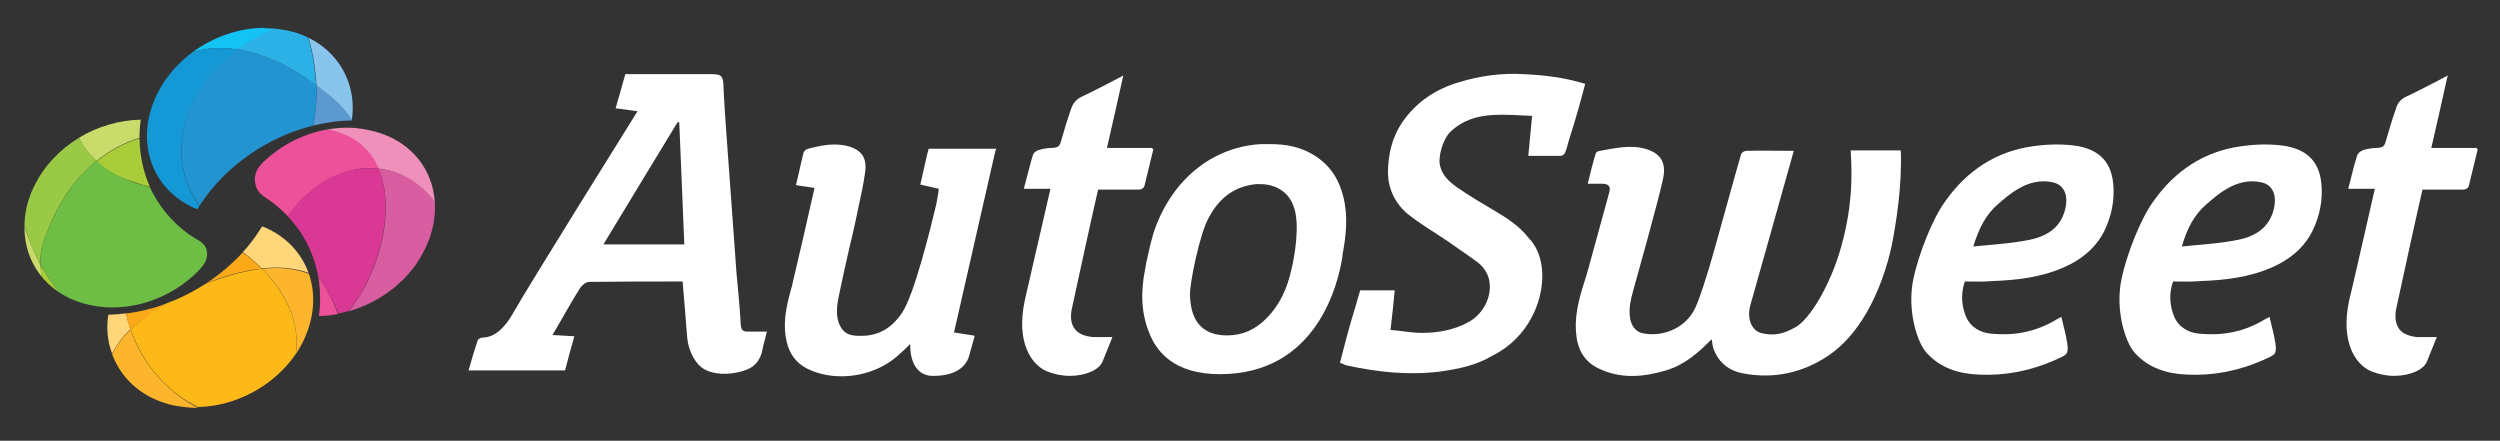 <?xml version="1.0" encoding="utf-8"?>
<!-- Generator: Adobe Illustrator 25.2.0, SVG Export Plug-In . SVG Version: 6.00 Build 0)  -->
<svg version="1.1" id="Layer_1" xmlns="http://www.w3.org/2000/svg" xmlns:xlink="http://www.w3.org/1999/xlink" x="0px" y="0px"
	 viewBox="0 0 593.3 104.6" style="enable-background:new 0 0 593.3 104.6;" xml:space="preserve">
<rect x="0" y="0" width="593.3" height="104.6" fill="#333333" stroke="none"/>
<style type="text/css">
	.st0{fill:#FFFFFF;}
	.st1{clip-path:url(#SVGID_2_);fill:#C9DB6B;}
	.st2{clip-path:url(#SVGID_4_);fill:#9AC945;}
	.st3{clip-path:url(#SVGID_6_);fill:#A9CC39;}
	.st4{clip-path:url(#SVGID_8_);fill:#6EBE45;}
	.st5{clip-path:url(#SVGID_10_);fill:#FFD679;}
	.st6{clip-path:url(#SVGID_12_);fill:#FCB52D;}
	.st7{clip-path:url(#SVGID_14_);fill:#FBA919;}
	.st8{clip-path:url(#SVGID_16_);fill:#FCB918;}
	.st9{clip-path:url(#SVGID_18_);fill:#12C3F4;}
	.st10{clip-path:url(#SVGID_20_);fill:#88C4EB;}
	.st11{clip-path:url(#SVGID_22_);fill:#2BB1E6;}
	.st12{clip-path:url(#SVGID_24_);fill:#1599D6;}
	.st13{clip-path:url(#SVGID_26_);fill:#5D99D1;}
	.st14{clip-path:url(#SVGID_28_);fill:#2394D2;}
	.st15{clip-path:url(#SVGID_30_);fill:#EF90BA;}
	.st16{clip-path:url(#SVGID_32_);fill:#ED519A;}
	.st17{clip-path:url(#SVGID_34_);fill:#D95EA1;}
	.st18{clip-path:url(#SVGID_36_);fill:#D93894;}
</style>
<path class="st0" d="M318.8,46.7c-1.2-4.8-3.7-8.1-7.7-10.3c-2.7-1.5-5.8-2.2-9.7-2.2c-0.7,0-1.4,0-2.1,0c-11,0.6-20.3,7.7-24.8,19
	c-1.2,3-1.8,6.2-2.5,9.3l-0.2,1.2c-1.2,5.9-0.9,10.7,0.9,15.2c1.7,4.5,5.9,9.9,16.8,9.9c23,0,28.1-21.4,29.1-28l0-0.3
	C319.4,56.2,320,51.5,318.8,46.7 M306.6,63.4c-1.1,5.3-3,9-5.9,12c-2.7,2.8-5.8,4.2-9.5,4.2c-0.9,0-1.8-0.1-2.8-0.3
	c-5.6-1.4-5.9-7-6-9.3c-0.1-2.7,2.4-14.9,4.5-18.4c2.6-4.9,6.3-7.4,11.2-7.9c0.4,0,0.7,0,1,0c3.8,0,6.8,2,7.9,5.3
	C308.7,53.3,307,61.8,306.6,63.4"/>
<path class="st0" d="M318,86.1c0.8-3,1.5-5.9,2.3-8.7c0.8-2.8,1.7-5.6,2.5-8.5h8.2c-0.3,3.1-0.6,6.1-1,9.4c2.6,0.2,5,0.7,7.5,0.7
	c3.9,0,7.6-0.7,11.1-2.6c5-2.8,7.2-10.3,2-14.2c-2.3-1.7-4.7-3.3-7.1-5c-3.1-2.1-6.4-4-9.4-6.4c-3-2.5-4.7-6-4.7-9.9
	c0-4.2,1-8.4,3.4-11.9c3.3-4.8,8-7.9,13.5-9.5c4.9-1.5,10-2.2,15.2-1.9c4.9,0.2,9.8,0.8,14.7,2.3c-0.5,1.8-0.9,3.5-1.4,5.2
	c-0.8,2.8-1.6,5.5-2.5,8.3c-0.3,1-0.5,2-0.9,2.9c-0.1,0.3-0.6,0.6-0.9,0.7c-2.5,0-5,0-7.8,0c0.3-3.1,0.6-6.1,0.9-9.5
	c-3.1-0.1-6.2-0.4-9.3-0.2c-3.7,0.2-7.2,1.2-10.1,4c-1.7,1.6-2.9,5.7-2.5,7.8c0.5,2.5,2.2,4,4,5.3c3,2.1,6.1,3.9,9.3,5.8
	c2.9,1.7,5.7,3.6,7.8,6.3c6.2,6.2,3.5,21.9-8.6,27.9c-3.8,2.3-8.2,3.2-12.6,3.8c-7.5,0.9-14.8,0.1-22.1-1.5
	C319.1,86.5,318.5,86.3,318,86.1"/>
<path class="st0" d="M236.4,35.3h-0.5h-15.2h-0.3l-0.1,0.3l-0.3,1.2c-0.2,0.9-0.4,1.8-0.6,2.6c-0.2,0.9-0.4,1.7-0.6,2.7l-0.3,1.3
	l-0.1,0.4l0.4,0.1l4,0.9l-0.1,0.8c-0.2,1.4-0.5,3-0.8,4.1c-1.1,4.6-4.9,20.1-7.8,24.5c-2.5,3.7-5.6,5.5-9.7,5.5
	c-0.6,0-1.2,0-1.9-0.1c-0.5-0.1-1.9-0.3-2.8-1.7c-1.1-1.6-1.4-4-0.7-7.3c0.4-2.1,1.6-7.5,2.6-11.9c0.6-2.5,1.1-4.6,1.3-5.6
	c0.3-1.2,0.5-2.5,0.8-3.8c0.6-2.7,1.2-5.5,1.6-8.3c0.5-3.6-0.8-5.5-4.4-6.4c-0.9-0.2-1.9-0.3-2.9-0.3c-2.2,0-4.3,0.5-6.2,1
	c-0.4,0.1-0.9,0.4-1.1,0.9c-0.4,1.8-0.9,3.7-1.3,5.6l-0.4,1.7l-0.1,0.4l0.4,0.1l4,0.6c-0.8,3.7-4.6,20.2-5.2,22.6
	c-0.1,0.5-0.2,1-0.4,1.5c-0.9,3.4-1.8,7-1.3,10.8c0.5,3.9,2.2,6.5,5.2,8c2.4,1.2,5.2,1.8,8.1,1.8c5,0,10-1.8,13.6-5.1l0.1-0.1
	c0.9-0.8,1.6-1.4,2.6-2.5c0,1.7,0.2,4.4,1.8,6.1c0.8,0.9,1.9,1.4,3.2,1.5c0,0,0.3,0,0.8,0c2.1,0,7.2-0.5,8.3-5.1l1.1-4l0.1-0.4
	l-0.4-0.1l-4.5-0.7l9.8-43L236.4,35.3z"/>
<path class="st0" d="M273.3,35.1h-10.6l1.9-8.3l1.8-8.1l0.2-0.8l-0.7,0.4c-0.9,0.5-1.8,0.9-2.7,1.4c-2.2,1.1-4.2,2.2-6.4,3.2
	c-1.3,0.6-2.1,1.5-2.6,2.9l-0.2,0.6c-0.8,2.3-1.5,4.7-2.2,7.1c-0.3,1.2-0.7,1.5-2,1.6c-1.1,0-2.3,0.2-3.3,0.5
	c-0.6,0.2-1.3,0.7-1.4,1.3c-0.6,1.9-1.1,4.1-1.7,6.3l-0.3,1.1l-0.1,0.5h0.5h5.8c-0.9,4-6.1,26.3-6.1,26.5
	c-2.1,9.9,1.5,15.2,5.2,16.8c1.7,0.7,3.6,1.1,5.5,1.1c3.8,0,7.1-1.5,7.8-3.5l2.1-5.2l0.2-0.5l-0.6,0c0,0-1.1,0-2.2,0
	c-0.8,0-1.4,0-1.8,0c-2-0.2-3.5-0.8-4.3-1.9c-0.9-1.1-1.1-2.6-0.8-4.5c0.5-2.5,5.6-25.7,6.3-28.6l9.3,0l0.3,0c0.7,0,1.2-0.3,1.4-0.9
	c0,0,1.5-6.2,2-8.2l0.1-0.5L273.3,35.1L273.3,35.1z"/>
<path class="st0" d="M587.7,35.1H577l1.9-8.3l1.8-8.1l0.2-0.8l-0.7,0.4c-0.9,0.5-1.8,0.9-2.7,1.4c-2.2,1.1-4.2,2.2-6.4,3.2
	c-1.3,0.6-2.1,1.5-2.5,2.9l-0.2,0.6c-0.8,2.3-1.5,4.7-2.2,7.1c-0.3,1.2-0.7,1.5-2,1.6c-1.2,0-2.3,0.2-3.3,0.5
	c-0.6,0.2-1.3,0.7-1.5,1.3c-0.6,1.9-1.2,4.2-1.7,6.3l-0.3,1.1l-0.1,0.5h0.5h5.8c-0.9,4-6,26.3-6.1,26.5c-2.1,9.9,1.5,15.2,5.2,16.8
	c1.7,0.7,3.6,1.1,5.5,1.1c3.8,0,7.1-1.5,7.8-3.5l2.1-5.2l0.2-0.5l-0.6,0c0,0-1.1,0-2.2,0c-0.8,0-1.4,0-1.8,0c-2-0.2-3.5-0.8-4.3-1.9
	c-0.8-1.1-1.1-2.6-0.8-4.5c0.5-2.5,5.6-25.7,6.3-28.6l9.3,0l0.3,0c0.7,0,1.2-0.3,1.4-0.9c0,0,1.5-6.2,2-8.2l0.1-0.5L587.7,35.1
	L587.7,35.1z"/>
<path class="st0" d="M451.1,35.6c0.3,8.9-1.1,17.1-2.1,22.4c-1.1,5.3-3.2,11.4-6.2,16.5c-2.3,3.9-5.2,7.4-8.9,9.9
	c-6.1,4.1-13,5.6-20.3,4.2c-3.2-0.6-5.7-2.5-6.9-5.7c-0.3-0.7-0.3-1.5-0.5-2.4c-3.2,3.3-6.5,6.1-10.8,7.4
	c-5.4,1.6-10.8,2.1-16.1-0.5c-3.7-1.8-5.1-5-5.3-8.9c-0.3-4.7,1.2-9.1,2.6-13.5l5.3-19.3c0.4-1.5-0.1-2-1.6-2.1c-1.1,0-2.3,0-3.5,0
	c0.6-2.5,1.2-4.9,1.9-7.2c0.1-0.3,0.6-0.6,1-0.6c3.5-0.6,7.1-1.5,10.7-0.5s5.1,3.2,4.3,7c-0.8,4.2-7.2,27-7.2,27
	c-2.2,7.6,0.8,9.5,2.4,9.8c5.1,1,10.4-1.5,12.5-6.2c1.3-3,2.2-6.2,3.2-9.3c1.2-3.9,6.8-24.5,7.6-27c0.1-0.4,0.8-0.8,1.2-0.8
	c3.6-0.1,7.3,0,11.3,0c-1.2,4.4-9.6,34.1-10.3,36.6c-0.9,3.2,0.3,6.2,2.8,6.7c2.8,0.6,4.8,0.3,8-1.5c3.2-1.8,8.2-9.8,10.8-19.2
	c2.6-9.5,2.6-16.4,2.2-22.7H451.1z"/>
<path class="st0" d="M151.3,26.4c0,0-3.4-0.5-5.2-0.7c0.8-2.7,1.5-5.3,2.3-8.1h3.2c5.7,0,11.4,0,17.1,0c2.6,0,2.9,0.4,3,2.9
	c0.1,2.9,0.5,8.6,0.5,8.6l2.6,35.9c0,0,0.8,8,1,12.1c0.1,1.3,0.6,1.6,1.6,1.6c1.4,0,2.9,0,4.6,0c-0.4,1.8-0.9,3.2-1.2,5
	c-0.9,2.8-2.5,4-5.9,4.7c-3.3,0.7-6.6,0.2-8.4-1.2c-1.9-1.5-3.1-4.3-3.4-6.9c-0.2-2.5-0.4-5-0.6-7.5c-0.2-2-0.3-3.9-0.5-6
	c-7.4,0-14.8,0-22.2,0.1c-0.7,0-1.6,0.7-2.1,1.4c-2,3.1-4.6,7.9-6.6,11.2c1.7,0.1,3.3,0.2,5.2,0.3c-0.8,2.8-1.5,5.4-2.2,8.1h-22.9
	c0.7-2.5,1.4-4.9,2.2-7.2c0.1-0.3,0.8-0.6,1.3-0.6c2.8-0.1,5.1-2.4,6.9-5.5C124.8,68.8,151.3,26.4,151.3,26.4 M162.4,58
	c-0.4-9.7-0.8-19.3-1.2-29l-0.4,0c-5.8,9.6-11.7,19.2-17.6,29L162.4,58L162.4,58z"/>
<path class="st0" d="M466.3,66.8c-1,2.9-0.8,5.8,0.3,8.4c1.1,2.5,3.4,3.8,6.1,4c5.2,0.5,10.1-0.4,14.7-3c0.5-0.3,1-0.6,1.8-1
	c0.5,2.2,1.1,4.2,1.4,6.3c0.3,2.6,0.1,2.6-2.8,3.9c-5.8,2.6-11.9,3.8-18.2,3.5c-4.7-0.2-9.1-1.5-12.4-5.2
	c-2.2-2.4-4.7-10.1-3.1-17.6c1.1-5.3,4.4-14.1,7.6-18.4c5.1-7.2,12-11.8,20.8-13c3.5-0.5,7.3-0.6,10.8,0c6,1.2,8.3,4.9,8.3,10.8
	c0,3.3-0.8,6.4-2.2,9.3c-2,4-5.4,6.8-9.5,8.6c-5.4,2.4-11.2,3.1-17.1,3.3C470.7,66.9,468.5,66.8,466.3,66.8 M468.3,58.5
	c4.7-0.5,9.1-0.7,13.4-1.6c4.4-0.9,7.8-3.2,8.6-8.2c0.4-2.5-0.5-4.8-3-5.4c-2.9-0.7-5.8,0-8.3,1.5c-1.8,1-3.4,2.4-4.9,3.7
	C471.2,51,469.6,54.3,468.3,58.5"/>
<path class="st0" d="M515.7,66.8c-1,2.9-0.8,5.8,0.3,8.4c1.1,2.5,3.4,3.8,6.1,4c5.2,0.5,10.1-0.4,14.7-3c0.5-0.3,1-0.6,1.8-1
	c0.5,2.2,1.1,4.2,1.4,6.3c0.3,2.6,0.1,2.6-2.8,3.9c-5.8,2.6-11.9,3.8-18.2,3.5c-4.7-0.2-9.1-1.5-12.4-5.2
	c-2.2-2.4-4.7-10.1-3.1-17.6c1.1-5.3,4.4-14.1,7.6-18.4c5.1-7.2,12-11.8,20.8-13c3.5-0.5,7.3-0.6,10.8,0c6,1.2,8.3,4.9,8.3,10.8
	c0,3.3-0.8,6.4-2.2,9.3c-2,4-5.4,6.8-9.5,8.6c-5.4,2.4-11.2,3.1-17.1,3.3C520.1,66.9,517.9,66.8,515.7,66.8 M517.8,58.5
	c4.7-0.5,9.1-0.7,13.4-1.6c4.4-0.9,7.8-3.2,8.6-8.2c0.4-2.5-0.5-4.8-3-5.4c-2.9-0.7-5.8,0-8.3,1.5c-1.8,1-3.4,2.4-4.9,3.7
	C520.7,51,519,54.3,517.8,58.5"/>
<g>
	<g>
		<defs>
			<path id="SVGID_1_" d="M8.1,44.2c-1.6,3.2-2.3,6.5-2.3,9.6v0.2c0,8.3,5.2,15.5,14,18c8.9,2.6,19-0.2,26-6.5
				c2.1-1.9,3.7-3.6,3.4-6c-0.3-2.3-2.4-2.7-4.3-4.1C36.2,49.3,32,39.2,33.4,28.4C23.1,28.5,12.7,34.7,8.1,44.2"/>
		</defs>
		<clipPath id="SVGID_2_">
			<use xlink:href="#SVGID_1_"  style="overflow:visible;"/>
		</clipPath>
		<path class="st1" d="M5.7,53.3C5.6,58,7.1,62.4,10,65.9c-0.2-1-0.4-2.1-0.4-3.1C8,59.7,6.6,56.5,5.7,53.3 M33.4,28.4
			c-5.1,0.1-10.2,1.6-14.7,4.3c0.9,1.8,2.2,3.7,4.2,5.5c3.1-2.5,6.5-4.3,10.2-5.5C33.1,31.3,33.2,29.8,33.4,28.4"/>
	</g>
	<g>
		<defs>
			<path id="SVGID_3_" d="M8.1,44.2c-1.6,3.2-2.3,6.5-2.3,9.6v0.2c0,8.3,5.2,15.5,14,18c8.9,2.6,19-0.2,26-6.5
				c2.1-1.9,3.7-3.6,3.4-6c-0.3-2.3-2.4-2.7-4.3-4.1C36.2,49.3,32,39.2,33.4,28.4C23.1,28.5,12.7,34.7,8.1,44.2"/>
		</defs>
		<clipPath id="SVGID_4_">
			<use xlink:href="#SVGID_3_"  style="overflow:visible;"/>
		</clipPath>
		<path class="st2" d="M18.7,32.7c-4.5,2.8-8.3,6.7-10.7,11.5c-1.5,3-2.2,6.1-2.3,9c0.9,3.2,2.2,6.4,3.9,9.5
			c-0.1-1.9,0.2-3.9,0.9-5.8c2.9-8.4,7.2-14.5,12.4-18.7C21,36.4,19.7,34.5,18.7,32.7"/>
	</g>
	<g>
		<defs>
			<path id="SVGID_5_" d="M8.1,44.2c-1.6,3.2-2.3,6.5-2.3,9.6v0.2c0,8.3,5.2,15.5,14,18c8.9,2.6,19-0.2,26-6.5
				c2.1-1.9,3.7-3.6,3.4-6c-0.3-2.3-2.4-2.7-4.3-4.1C36.2,49.3,32,39.2,33.4,28.4C23.1,28.5,12.7,34.7,8.1,44.2"/>
		</defs>
		<clipPath id="SVGID_6_">
			<use xlink:href="#SVGID_5_"  style="overflow:visible;"/>
		</clipPath>
		<path class="st3" d="M9.6,62.8c0,1,0.1,2.1,0.4,3.1c1.1,1.3,2.4,2.5,4,3.5C12.4,67.3,10.9,65.1,9.6,62.8 M33.1,32.8
			c-3.7,1.2-7.1,3-10.2,5.5c2.1,2,5.1,3.8,9.2,5c1.2,0.4,2.4,0.8,3.5,1.1C34,40.8,33.2,36.9,33.1,32.8"/>
	</g>
	<g>
		<defs>
			<path id="SVGID_7_" d="M8.1,44.2c-1.6,3.2-2.3,6.5-2.3,9.6v0.2c0,8.3,5.2,15.5,14,18c8.9,2.6,19-0.2,26-6.5
				c2.1-1.9,3.7-3.6,3.4-6c-0.3-2.3-2.4-2.7-4.3-4.1C36.2,49.3,32,39.2,33.4,28.4C23.1,28.5,12.7,34.7,8.1,44.2"/>
		</defs>
		<clipPath id="SVGID_8_">
			<use xlink:href="#SVGID_7_"  style="overflow:visible;"/>
		</clipPath>
		<path class="st4" d="M22.9,38.2c-5.2,4.2-9.5,10.4-12.4,18.7c-0.7,2-1,3.9-0.9,5.8c1.3,2.4,2.8,4.6,4.3,6.7c1.7,1.1,3.6,2,5.8,2.7
			c2.2,0.7,4.5,1,6.8,1c6.9,0,13.9-2.8,19.2-7.4c2.2-1.9,3.7-3.6,3.4-6c-0.3-2.3-2.4-2.7-4.3-4.1c-4.1-3-7.2-6.8-9.2-11.1
			c-1.1-0.4-2.3-0.8-3.5-1.1C28,42,25.1,40.2,22.9,38.2"/>
	</g>
</g>
<g>
	<g>
		<defs>
			<path id="SVGID_9_" d="M55.1,62.4c-8,7.5-18.7,12-29.4,12.3c-1.4,9.5,3.9,18.2,13.8,21.1c2.2,0.6,4.5,0.9,6.8,1h0
				c10.4,0,21-6.2,25.7-15.9c5.4-11.2,1.1-22.9-9.8-27.2C60.3,56.9,57.9,59.8,55.1,62.4"/>
		</defs>
		<clipPath id="SVGID_10_">
			<use xlink:href="#SVGID_9_"  style="overflow:visible;"/>
		</clipPath>
		<path class="st5" d="M29.9,74.3c-1.4,0.2-2.8,0.3-4.2,0.3c-0.5,3.2-0.2,6.4,0.9,9.3c1.2-2.2,2.6-4.2,4.4-5.8
			C30.5,76.9,30.2,75.7,29.9,74.3 M62.3,53.6c-1.4,2.2-3,4.3-4.7,6.2c1.6,1.2,3.1,2.5,4.5,3.9c1.1-0.1,2.2-0.2,3.2-0.2
			c2.8,0,5.6,0.4,8,1.3C71.7,60,67.9,55.8,62.3,53.6"/>
	</g>
	<g>
		<defs>
			<path id="SVGID_11_" d="M55.1,62.4c-8,7.5-18.7,12-29.4,12.3c-1.4,9.5,3.9,18.2,13.8,21.1c2.2,0.6,4.5,0.9,6.8,1h0
				c10.4,0,21-6.2,25.7-15.9c5.4-11.2,1.1-22.9-9.8-27.2C60.3,56.9,57.9,59.8,55.1,62.4"/>
		</defs>
		<clipPath id="SVGID_12_">
			<use xlink:href="#SVGID_11_"  style="overflow:visible;"/>
		</clipPath>
		<path class="st6" d="M31,78.2c-1.8,1.6-3.2,3.6-4.4,5.8c2,5.5,6.5,9.9,13,11.8c2.2,0.7,4.5,1,6.8,1c0.2,0,0.4,0,0.6,0
			C40.2,93.4,33.8,86.7,31,78.2 M65.4,63.6c-1.1,0-2.2,0.1-3.2,0.2c5.5,5.5,9.1,12.5,8,20.3c0.7-1.1,1.4-2.2,1.9-3.3
			c2.6-5.4,3-11,1.3-15.8C71,64.1,68.3,63.6,65.4,63.6"/>
	</g>
	<g>
		<defs>
			<path id="SVGID_13_" d="M55.1,62.4c-8,7.5-18.7,12-29.4,12.3c-1.4,9.5,3.9,18.2,13.8,21.1c2.2,0.6,4.5,0.9,6.8,1h0
				c10.4,0,21-6.2,25.7-15.9c5.4-11.2,1.1-22.9-9.8-27.2C60.3,56.9,57.9,59.8,55.1,62.4"/>
		</defs>
		<clipPath id="SVGID_14_">
			<use xlink:href="#SVGID_13_"  style="overflow:visible;"/>
		</clipPath>
		<path class="st7" d="M39.9,71.9c-3.2,1.2-6.6,2.1-10,2.5c0.3,1.3,0.6,2.6,1,3.8c0.4-0.4,0.8-0.7,1.2-1
			C34.5,75.3,37.1,73.5,39.9,71.9 M57.6,59.9c-0.8,0.9-1.6,1.7-2.5,2.5c-2,1.9-4.2,3.6-6.5,5c4.5-1.9,9.1-3.2,13.5-3.6
			C60.8,62.4,59.2,61.1,57.6,59.9"/>
	</g>
	<g>
		<defs>
			<path id="SVGID_15_" d="M55.1,62.4c-8,7.5-18.7,12-29.4,12.3c-1.4,9.5,3.9,18.2,13.8,21.1c2.2,0.6,4.5,0.9,6.8,1h0
				c10.4,0,21-6.2,25.7-15.9c5.4-11.2,1.1-22.9-9.8-27.2C60.3,56.9,57.9,59.8,55.1,62.4"/>
		</defs>
		<clipPath id="SVGID_16_">
			<use xlink:href="#SVGID_15_"  style="overflow:visible;"/>
		</clipPath>
		<path class="st8" d="M62.2,63.8c-4.4,0.5-9,1.8-13.5,3.6c-2.8,1.8-5.7,3.3-8.8,4.4c-2.8,1.6-5.4,3.4-7.7,5.3
			c-0.4,0.3-0.8,0.7-1.2,1c2.9,8.6,9.2,15.3,16,18.5c9-0.2,18-5,23.2-12.6C71.3,76.3,67.6,69.3,62.2,63.8"/>
	</g>
</g>
<g>
	<g>
		<defs>
			<path id="SVGID_17_" d="M62.8,6.6c-10.4,0-20.9,6.2-25.6,15.9c-5.4,11.2-1.1,22.9,9.7,27.2c7.7-12.6,22.2-20.7,36.6-21
				c1.4-9.5-3.9-18.2-13.8-21.1c-2.2-0.6-4.5-0.9-6.8-0.9H62.8z"/>
		</defs>
		<clipPath id="SVGID_18_">
			<use xlink:href="#SVGID_17_"  style="overflow:visible;"/>
		</clipPath>
		<path class="st9" d="M62.8,6.6c-6,0-12,2.1-17,5.7c2.1-0.6,4.2-0.9,6.4-0.9c1.4,0,2.8,0.1,4.3,0.4c2.5-1.8,5.2-3.4,8.1-4.6
			c0.4-0.2,0.8-0.3,1.2-0.4C64.8,6.6,63.8,6.6,62.8,6.6"/>
	</g>
	<g>
		<defs>
			<path id="SVGID_19_" d="M62.8,6.6c-10.4,0-20.9,6.2-25.6,15.9c-5.4,11.2-1.1,22.9,9.7,27.2c7.7-12.6,22.2-20.7,36.6-21
				c1.4-9.5-3.9-18.2-13.8-21.1c-2.2-0.6-4.5-0.9-6.8-0.9H62.8z"/>
		</defs>
		<clipPath id="SVGID_20_">
			<use xlink:href="#SVGID_19_"  style="overflow:visible;"/>
		</clipPath>
		<path class="st10" d="M73.2,8.9c1.1,3.7,1.7,7.5,1.9,11.4c1.3,1,2.6,2,3.8,3c1.9,1.6,3.4,3.4,4.6,5.2
			C84.7,20.3,80.8,12.6,73.2,8.9"/>
	</g>
	<g>
		<defs>
			<path id="SVGID_21_" d="M62.8,6.6c-10.4,0-20.9,6.2-25.6,15.9c-5.4,11.2-1.1,22.9,9.7,27.2c7.7-12.6,22.2-20.7,36.6-21
				c1.4-9.5-3.9-18.2-13.8-21.1c-2.2-0.6-4.5-0.9-6.8-0.9H62.8z"/>
		</defs>
		<clipPath id="SVGID_22_">
			<use xlink:href="#SVGID_21_"  style="overflow:visible;"/>
		</clipPath>
		<path class="st11" d="M65.7,6.7c-0.4,0.1-0.8,0.2-1.2,0.4c-2.9,1.2-5.6,2.8-8.1,4.6c6.1,1,12.5,4,18.6,8.5
			c-0.2-3.8-0.8-7.7-1.9-11.4c-1.1-0.6-2.3-1-3.6-1.4C68.4,7.1,67.1,6.9,65.7,6.7"/>
	</g>
	<g>
		<defs>
			<path id="SVGID_23_" d="M62.8,6.6c-10.4,0-20.9,6.2-25.6,15.9c-5.4,11.2-1.1,22.9,9.7,27.2c7.7-12.6,22.2-20.7,36.6-21
				c1.4-9.5-3.9-18.2-13.8-21.1c-2.2-0.6-4.5-0.9-6.8-0.9H62.8z"/>
		</defs>
		<clipPath id="SVGID_24_">
			<use xlink:href="#SVGID_23_"  style="overflow:visible;"/>
		</clipPath>
		<path class="st12" d="M52.2,11.4c-2.2,0-4.3,0.3-6.4,0.9c-3.6,2.6-6.7,6.1-8.7,10.2c-5.4,11.2-1.1,22.9,9.7,27.2
			c0.2-0.2,0.3-0.5,0.5-0.7c-0.5-0.7-0.9-1.5-1.3-2.2c-6.9-12-1-26.4,10.5-35C55,11.5,53.6,11.4,52.2,11.4"/>
	</g>
	<g>
		<defs>
			<path id="SVGID_25_" d="M62.8,6.6c-10.4,0-20.9,6.2-25.6,15.9c-5.4,11.2-1.1,22.9,9.7,27.2c7.7-12.6,22.2-20.7,36.6-21
				c1.4-9.5-3.9-18.2-13.8-21.1c-2.2-0.6-4.5-0.9-6.8-0.9H62.8z"/>
		</defs>
		<clipPath id="SVGID_26_">
			<use xlink:href="#SVGID_25_"  style="overflow:visible;"/>
		</clipPath>
		<path class="st13" d="M75.1,20.2c0.1,3.2-0.1,6.5-0.8,9.6c3-0.7,6.1-1.2,9.2-1.2c0,0,0,0,0-0.1c-1.2-1.9-2.7-3.6-4.6-5.2
			C77.7,22.2,76.4,21.2,75.1,20.2"/>
	</g>
	<g>
		<defs>
			<path id="SVGID_27_" d="M62.8,6.6c-10.4,0-20.9,6.2-25.6,15.9c-5.4,11.2-1.1,22.9,9.7,27.2c7.7-12.6,22.2-20.7,36.6-21
				c1.4-9.5-3.9-18.2-13.8-21.1c-2.2-0.6-4.5-0.9-6.8-0.9H62.8z"/>
		</defs>
		<clipPath id="SVGID_28_">
			<use xlink:href="#SVGID_27_"  style="overflow:visible;"/>
		</clipPath>
		<path class="st14" d="M56.5,11.7C45,20.2,39.1,34.7,46,46.7c0.4,0.8,0.9,1.5,1.3,2.2c6.1-9.5,16.2-16.4,27-19.1
			c0.7-3.1,0.9-6.4,0.8-9.6C68.9,15.7,62.6,12.7,56.5,11.7"/>
	</g>
</g>
<g>
	<g>
		<defs>
			<path id="SVGID_29_" d="M64.9,36.4c-2.8,2.2-4.7,3.9-4.4,6.7c0.2,2,1.1,3,2.8,4.1c9.3,6.1,13.9,16.6,12.4,27.8
				c10.3-0.1,20.7-6.3,25.3-15.9c5.8-11.8,0.5-24.3-11.7-27.8c-2.2-0.6-4.5-1-6.8-1C76.2,30.3,69.9,32.5,64.9,36.4"/>
		</defs>
		<clipPath id="SVGID_30_">
			<use xlink:href="#SVGID_29_"  style="overflow:visible;"/>
		</clipPath>
		<path class="st15" d="M82.4,30.3c-1.6,0-3.3,0.1-4.9,0.5c0.1,0,0.2,0,0.2,0c6.2,1.2,10,4.7,12,9.2c1.2,0.1,2.3,0.4,3.5,0.7
			c4,1.3,7.4,3.9,10,7.3c-0.5-7.8-5.6-14.4-14-16.9C87.1,30.6,84.8,30.3,82.4,30.3"/>
	</g>
	<g>
		<defs>
			<path id="SVGID_31_" d="M64.9,36.4c-2.8,2.2-4.7,3.9-4.4,6.7c0.2,2,1.1,3,2.8,4.1c9.3,6.1,13.9,16.6,12.4,27.8
				c10.3-0.1,20.7-6.3,25.3-15.9c5.8-11.8,0.5-24.3-11.7-27.8c-2.2-0.6-4.5-1-6.8-1C76.2,30.3,69.9,32.5,64.9,36.4"/>
		</defs>
		<clipPath id="SVGID_32_">
			<use xlink:href="#SVGID_31_"  style="overflow:visible;"/>
		</clipPath>
		<path class="st16" d="M75.4,65.6c0.6,3,0.6,6.2,0.2,9.4c1.6,0,3.1-0.2,4.6-0.5C79,71.3,77.4,68.2,75.4,65.6 M77.6,30.7
			c-4.6,0.8-9,2.8-12.7,5.6c-2.8,2.2-4.6,3.9-4.4,6.7c0.2,2,1.1,3,2.8,4.1c1.9,1.2,3.5,2.7,5,4.2c0.5-0.7,1.1-1.4,1.7-2.2
			c4.9-5.8,11.4-9.2,17.9-9.2c0.7,0,1.3,0,2,0.1c-2-4.6-5.8-8.1-12-9.2C77.7,30.8,77.6,30.8,77.6,30.7"/>
	</g>
	<g>
		<defs>
			<path id="SVGID_33_" d="M64.9,36.4c-2.8,2.2-4.7,3.9-4.4,6.7c0.2,2,1.1,3,2.8,4.1c9.3,6.1,13.9,16.6,12.4,27.8
				c10.3-0.1,20.7-6.3,25.3-15.9c5.8-11.8,0.5-24.3-11.7-27.8c-2.2-0.6-4.5-1-6.8-1C76.2,30.3,69.9,32.5,64.9,36.4"/>
		</defs>
		<clipPath id="SVGID_34_">
			<use xlink:href="#SVGID_33_"  style="overflow:visible;"/>
		</clipPath>
		<path class="st17" d="M89.8,40c4.4,10.1-0.1,25.6-7.1,33.9c7.7-2.2,14.7-7.5,18.2-14.9c1.8-3.7,2.5-7.5,2.3-11
			c-2.6-3.5-5.9-6.1-10-7.3C92.2,40.4,91,40.2,89.8,40"/>
	</g>
	<g>
		<defs>
			<path id="SVGID_35_" d="M64.9,36.4c-2.8,2.2-4.7,3.9-4.4,6.7c0.2,2,1.1,3,2.8,4.1c9.3,6.1,13.9,16.6,12.4,27.8
				c10.3-0.1,20.7-6.3,25.3-15.9c5.8-11.8,0.5-24.3-11.7-27.8c-2.2-0.6-4.5-1-6.8-1C76.2,30.3,69.9,32.5,64.9,36.4"/>
		</defs>
		<clipPath id="SVGID_36_">
			<use xlink:href="#SVGID_35_"  style="overflow:visible;"/>
		</clipPath>
		<path class="st18" d="M87.8,39.9c-6.5,0-13,3.4-17.9,9.2c-0.6,0.8-1.2,1.5-1.7,2.2c3.7,4,6.2,8.8,7.2,14.2
			c1.9,2.7,3.6,5.7,4.9,8.9c0.8-0.2,1.6-0.3,2.4-0.6c7-8.3,11.4-23.8,7.1-33.9C89.2,40,88.5,39.9,87.8,39.9"/>
	</g>
</g>
</svg>
